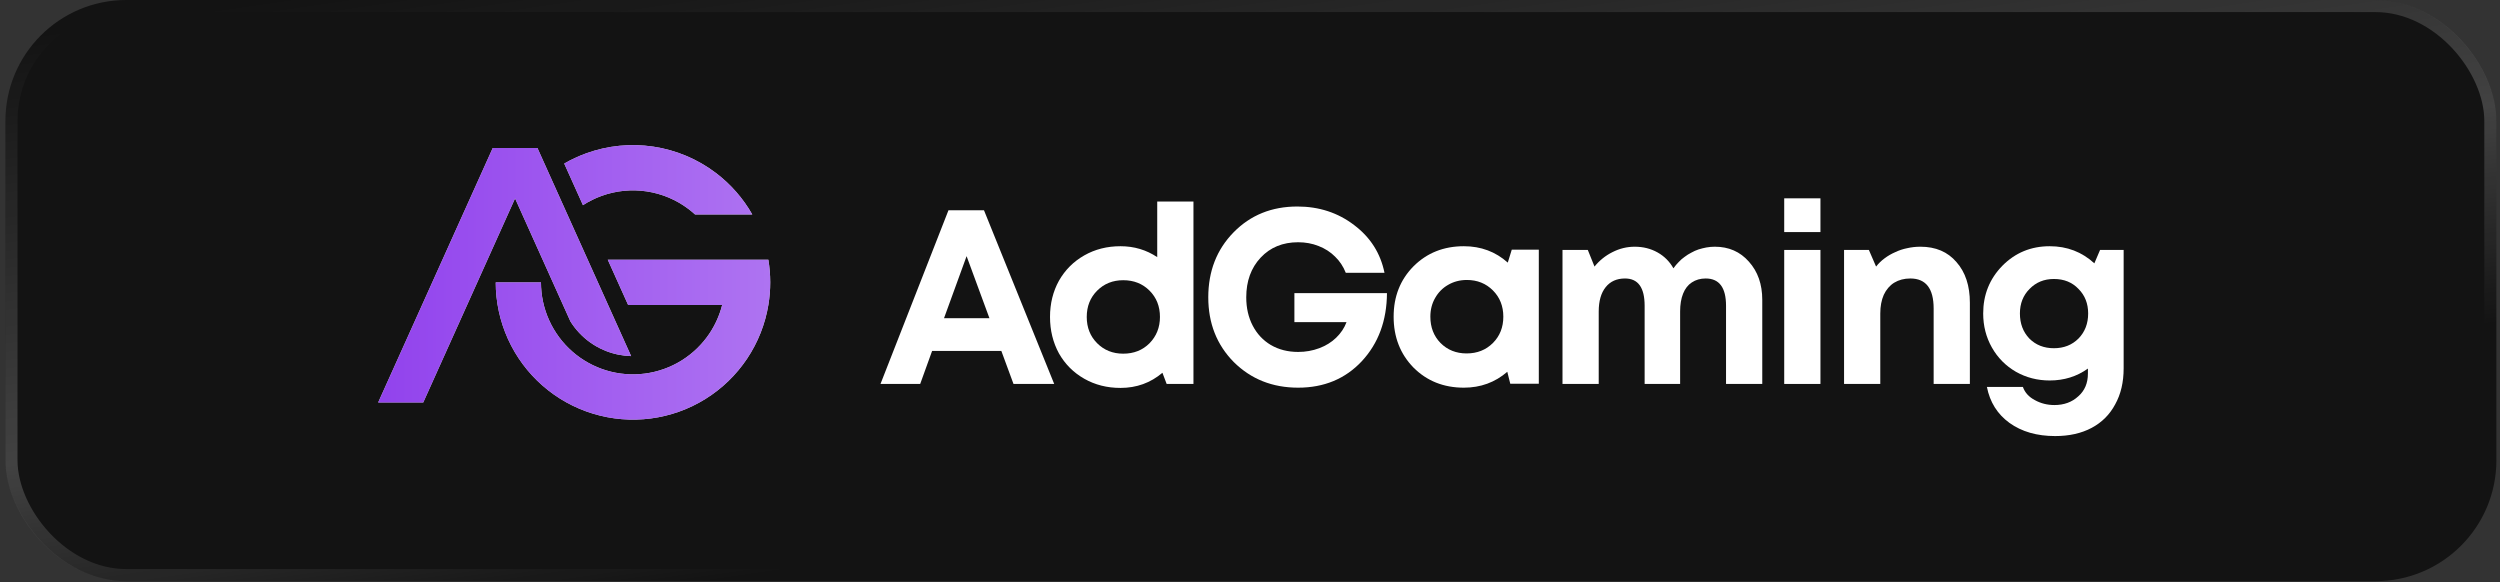 <?xml version="1.0" encoding="UTF-8"?> <svg xmlns="http://www.w3.org/2000/svg" width="382" height="89" viewBox="0 0 382 89" fill="none"><rect x="0" y="0" width="382" height="89" fill="#333333" stroke="none"/><rect x="0.828" width="380.622" height="88.803" rx="18.477" fill="#131313"></rect><rect x="1.751" y="0.924" width="378.775" height="86.955" rx="17.553" stroke="url(#paint0_linear_245_596)" stroke-opacity="0.2" stroke-width="1.848"></rect><path fill-rule="evenodd" clip-rule="evenodd" d="M91.926 29.932C90.921 30.297 89.966 30.773 89.076 31.349L86.214 24.993C87.28 24.376 88.401 23.853 89.567 23.43C92.854 22.237 96.388 21.885 99.846 22.407C103.304 22.928 106.577 24.305 109.366 26.414C111.645 28.136 113.542 30.301 114.947 32.771H106.204C105.882 32.476 105.545 32.197 105.196 31.932C103.326 30.519 101.132 29.596 98.815 29.246C96.497 28.897 94.129 29.133 91.926 29.932ZM75.29 22.619L74.913 23.456L60.899 54.581L57.784 61.498H64.67L78.702 30.317L87.159 49.109C87.939 50.359 88.957 51.446 90.156 52.305C91.46 53.239 92.948 53.885 94.522 54.198C95.154 54.323 95.795 54.394 96.436 54.411L92.922 46.605L92.503 45.674V45.675L82.499 23.456L82.122 22.619H75.29ZM95.981 46.605L92.867 39.688H110.345H116.355H117.406C117.786 41.959 117.79 44.282 117.414 46.563C116.927 49.508 115.818 52.316 114.159 54.799C112.5 57.281 110.331 59.381 107.795 60.957C105.26 62.534 102.417 63.551 99.457 63.941C96.497 64.33 93.488 64.084 90.631 63.217C87.774 62.35 85.135 60.884 82.891 58.915C80.646 56.947 78.848 54.522 77.615 51.802C76.383 49.083 75.746 46.132 75.746 43.146H82.663C82.663 45.147 83.09 47.125 83.916 48.948C84.742 50.77 85.947 52.395 87.451 53.715C88.956 55.034 90.725 56.017 92.639 56.598C94.554 57.179 96.571 57.344 98.555 57.083C100.538 56.822 102.444 56.14 104.143 55.083C105.842 54.027 107.296 52.62 108.408 50.956C109.298 49.624 109.952 48.152 110.345 46.605H95.981Z" fill="#D9D9D9"></path><path fill-rule="evenodd" clip-rule="evenodd" d="M91.926 29.932C90.921 30.297 89.966 30.773 89.076 31.349L86.214 24.993C87.28 24.376 88.401 23.853 89.567 23.43C92.854 22.237 96.388 21.885 99.846 22.407C103.304 22.928 106.577 24.305 109.366 26.414C111.645 28.136 113.542 30.301 114.947 32.771H106.204C105.882 32.476 105.545 32.197 105.196 31.932C103.326 30.519 101.132 29.596 98.815 29.246C96.497 28.897 94.129 29.133 91.926 29.932ZM75.29 22.619L74.913 23.456L60.899 54.581L57.784 61.498H64.67L78.702 30.317L87.159 49.109C87.939 50.359 88.957 51.446 90.156 52.305C91.46 53.239 92.948 53.885 94.522 54.198C95.154 54.323 95.795 54.394 96.436 54.411L92.922 46.605L92.503 45.674V45.675L82.499 23.456L82.122 22.619H75.29ZM95.981 46.605L92.867 39.688H110.345H116.355H117.406C117.786 41.959 117.79 44.282 117.414 46.563C116.927 49.508 115.818 52.316 114.159 54.799C112.5 57.281 110.331 59.381 107.795 60.957C105.26 62.534 102.417 63.551 99.457 63.941C96.497 64.33 93.488 64.084 90.631 63.217C87.774 62.35 85.135 60.884 82.891 58.915C80.646 56.947 78.848 54.522 77.615 51.802C76.383 49.083 75.746 46.132 75.746 43.146H82.663C82.663 45.147 83.09 47.125 83.916 48.948C84.742 50.77 85.947 52.395 87.451 53.715C88.956 55.034 90.725 56.017 92.639 56.598C94.554 57.179 96.571 57.344 98.555 57.083C100.538 56.822 102.444 56.14 104.143 55.083C105.842 54.027 107.296 52.62 108.408 50.956C109.298 49.624 109.952 48.152 110.345 46.605H95.981Z" fill="url(#paint1_linear_245_596)"></path><path d="M154.863 58.667L153.005 53.624H142.426L140.606 58.667H134.539L144.928 32.124H150.351L161.082 58.667H154.863ZM147.696 39.139L144.246 48.619H151.185L147.696 39.139Z" fill="white"></path><path d="M176.824 30.797H182.36V58.667H178.265L177.62 56.961C175.8 58.503 173.664 59.274 171.212 59.274C169.164 59.274 167.319 58.807 165.676 57.871C164.032 56.936 162.743 55.647 161.808 54.003C160.898 52.335 160.443 50.477 160.443 48.429C160.443 46.382 160.898 44.536 161.808 42.893C162.743 41.25 164.032 39.961 165.676 39.025C167.319 38.09 169.164 37.622 171.212 37.622C173.285 37.622 175.156 38.178 176.824 39.291V30.797ZM167.648 52.449C168.709 53.511 170.036 54.041 171.629 54.041C173.247 54.041 174.587 53.511 175.648 52.449C176.71 51.362 177.241 50.022 177.241 48.429C177.241 46.811 176.71 45.471 175.648 44.41C174.587 43.348 173.247 42.817 171.629 42.817C170.036 42.817 168.709 43.348 167.648 44.41C166.586 45.471 166.055 46.811 166.055 48.429C166.055 50.047 166.586 51.387 167.648 52.449Z" fill="white"></path><path d="M197.784 44.789H211.928C211.902 48.986 210.625 52.449 208.098 55.179C205.57 57.884 202.321 59.236 198.352 59.236C194.434 59.236 191.16 57.934 188.531 55.331C185.927 52.702 184.625 49.403 184.625 45.434C184.625 41.44 185.915 38.128 188.493 35.499C191.072 32.87 194.32 31.555 198.239 31.555C201.55 31.555 204.445 32.503 206.922 34.399C209.4 36.27 210.941 38.697 211.549 41.68H205.633C205.254 40.719 204.71 39.897 204.002 39.215C203.294 38.507 202.448 37.964 201.462 37.584C200.501 37.205 199.465 37.016 198.352 37.016C196.001 37.016 194.093 37.799 192.627 39.367C191.16 40.934 190.427 42.956 190.427 45.434C190.427 47.052 190.756 48.492 191.413 49.757C192.07 51.02 192.993 52.006 194.181 52.714C195.395 53.422 196.785 53.776 198.352 53.776C199.49 53.776 200.564 53.586 201.576 53.207C202.587 52.828 203.446 52.297 204.154 51.614C204.887 50.907 205.418 50.111 205.747 49.226H197.784V44.789Z" fill="white"></path><path d="M230.996 38.154H235.13V58.63H230.768L230.315 56.81C228.444 58.428 226.232 59.237 223.678 59.237C220.594 59.237 218.029 58.213 215.981 56.166C213.958 54.093 212.947 51.502 212.947 48.392C212.947 45.308 213.958 42.742 215.981 40.694C218.029 38.647 220.594 37.623 223.678 37.623C226.283 37.623 228.519 38.457 230.389 40.126L230.996 38.154ZM220.113 52.411C221.175 53.473 222.502 54.004 224.096 54.004C225.713 54.004 227.052 53.473 228.114 52.411C229.176 51.35 229.708 50.01 229.708 48.392C229.708 46.774 229.176 45.434 228.114 44.373C227.052 43.311 225.725 42.78 224.133 42.78C223.071 42.78 222.111 43.033 221.252 43.538C220.417 44.019 219.76 44.689 219.279 45.548C218.8 46.382 218.559 47.33 218.559 48.392C218.559 50.01 219.077 51.35 220.113 52.411Z" fill="white"></path><path d="M262.031 37.698C264.155 37.698 265.886 38.457 267.226 39.974C268.591 41.49 269.274 43.437 269.274 45.813V58.668H263.738V46.723C263.738 43.942 262.702 42.552 260.627 42.552C259.819 42.552 259.112 42.754 258.505 43.159C257.923 43.538 257.481 44.107 257.178 44.865C256.874 45.623 256.723 46.533 256.723 47.595V58.668H251.3V46.723C251.3 43.942 250.302 42.552 248.304 42.552C247.04 42.552 246.054 42.994 245.346 43.879C244.639 44.764 244.284 46.003 244.284 47.595V58.668H238.749V38.191H242.617L243.64 40.732C244.398 39.796 245.309 39.063 246.371 38.532C247.458 37.976 248.595 37.698 249.784 37.698C251.072 37.698 252.236 37.989 253.272 38.57C254.309 39.152 255.117 39.961 255.698 40.997C255.952 40.643 256.217 40.327 256.495 40.049C256.772 39.746 257.076 39.48 257.404 39.253C257.734 39 258.075 38.785 258.429 38.608C258.782 38.406 259.149 38.242 259.528 38.115C259.933 37.989 260.337 37.888 260.741 37.812C261.171 37.736 261.601 37.698 262.031 37.698Z" fill="white"></path><path d="M272.628 35.461V30.304H278.164V35.461H272.628ZM272.628 58.667V38.191H278.164V58.667H272.628Z" fill="white"></path><path d="M293.451 37.698C295.777 37.698 297.609 38.482 298.95 40.049C300.314 41.591 300.997 43.664 300.997 46.268V58.668H295.461V47.14C295.461 44.081 294.272 42.552 291.897 42.552C290.961 42.552 290.14 42.767 289.431 43.197C288.748 43.626 288.218 44.246 287.839 45.055C287.484 45.864 287.308 46.812 287.308 47.899V58.668H281.772V38.191H285.564L286.664 40.732C287.043 40.251 287.472 39.834 287.953 39.48C288.458 39.101 289.002 38.785 289.583 38.532C290.165 38.254 290.772 38.052 291.404 37.926C292.06 37.774 292.743 37.698 293.451 37.698Z" fill="white"></path><path d="M320.89 38.192H324.493V56.279C324.493 58.403 324.063 60.236 323.204 61.778C322.37 63.345 321.168 64.546 319.602 65.38C318.034 66.214 316.176 66.631 314.027 66.631C311.246 66.631 308.92 65.961 307.049 64.621C305.204 63.282 304.054 61.449 303.598 59.123H309.098C309.401 59.983 310.007 60.653 310.918 61.133C311.827 61.639 312.826 61.891 313.913 61.891C315.38 61.891 316.593 61.449 317.553 60.564C318.54 59.705 319.033 58.542 319.033 57.076V56.317C317.339 57.531 315.392 58.137 313.193 58.137C311.322 58.137 309.603 57.695 308.036 56.81C306.468 55.9 305.243 54.661 304.358 53.094C303.473 51.527 303.031 49.795 303.031 47.899C303.031 45.042 304.004 42.616 305.95 40.619C307.922 38.622 310.337 37.623 313.193 37.623C315.847 37.623 318.122 38.495 320.018 40.239L320.89 38.192ZM313.837 53.208C315.354 53.208 316.605 52.715 317.592 51.729C318.577 50.718 319.07 49.441 319.07 47.899C319.07 46.382 318.577 45.131 317.592 44.145C316.63 43.134 315.38 42.628 313.837 42.628C312.345 42.628 311.107 43.134 310.121 44.145C309.136 45.131 308.643 46.382 308.643 47.899C308.643 49.441 309.122 50.718 310.084 51.729C311.069 52.715 312.321 53.208 313.837 53.208Z" fill="white"></path><defs><linearGradient id="paint0_linear_245_596" x1="314.424" y1="59.111" x2="300.451" y2="-37.566" gradientUnits="userSpaceOnUse"><stop stop-color="white" stop-opacity="0"></stop><stop offset="0.338" stop-color="white"></stop><stop offset="1" stop-color="white" stop-opacity="0"></stop></linearGradient><linearGradient id="paint1_linear_245_596" x1="58.724" y1="43.088" x2="288.428" y2="43.088" gradientUnits="userSpaceOnUse"><stop stop-color="#9243ED"></stop><stop offset="1" stop-color="white"></stop></linearGradient></defs></svg> 